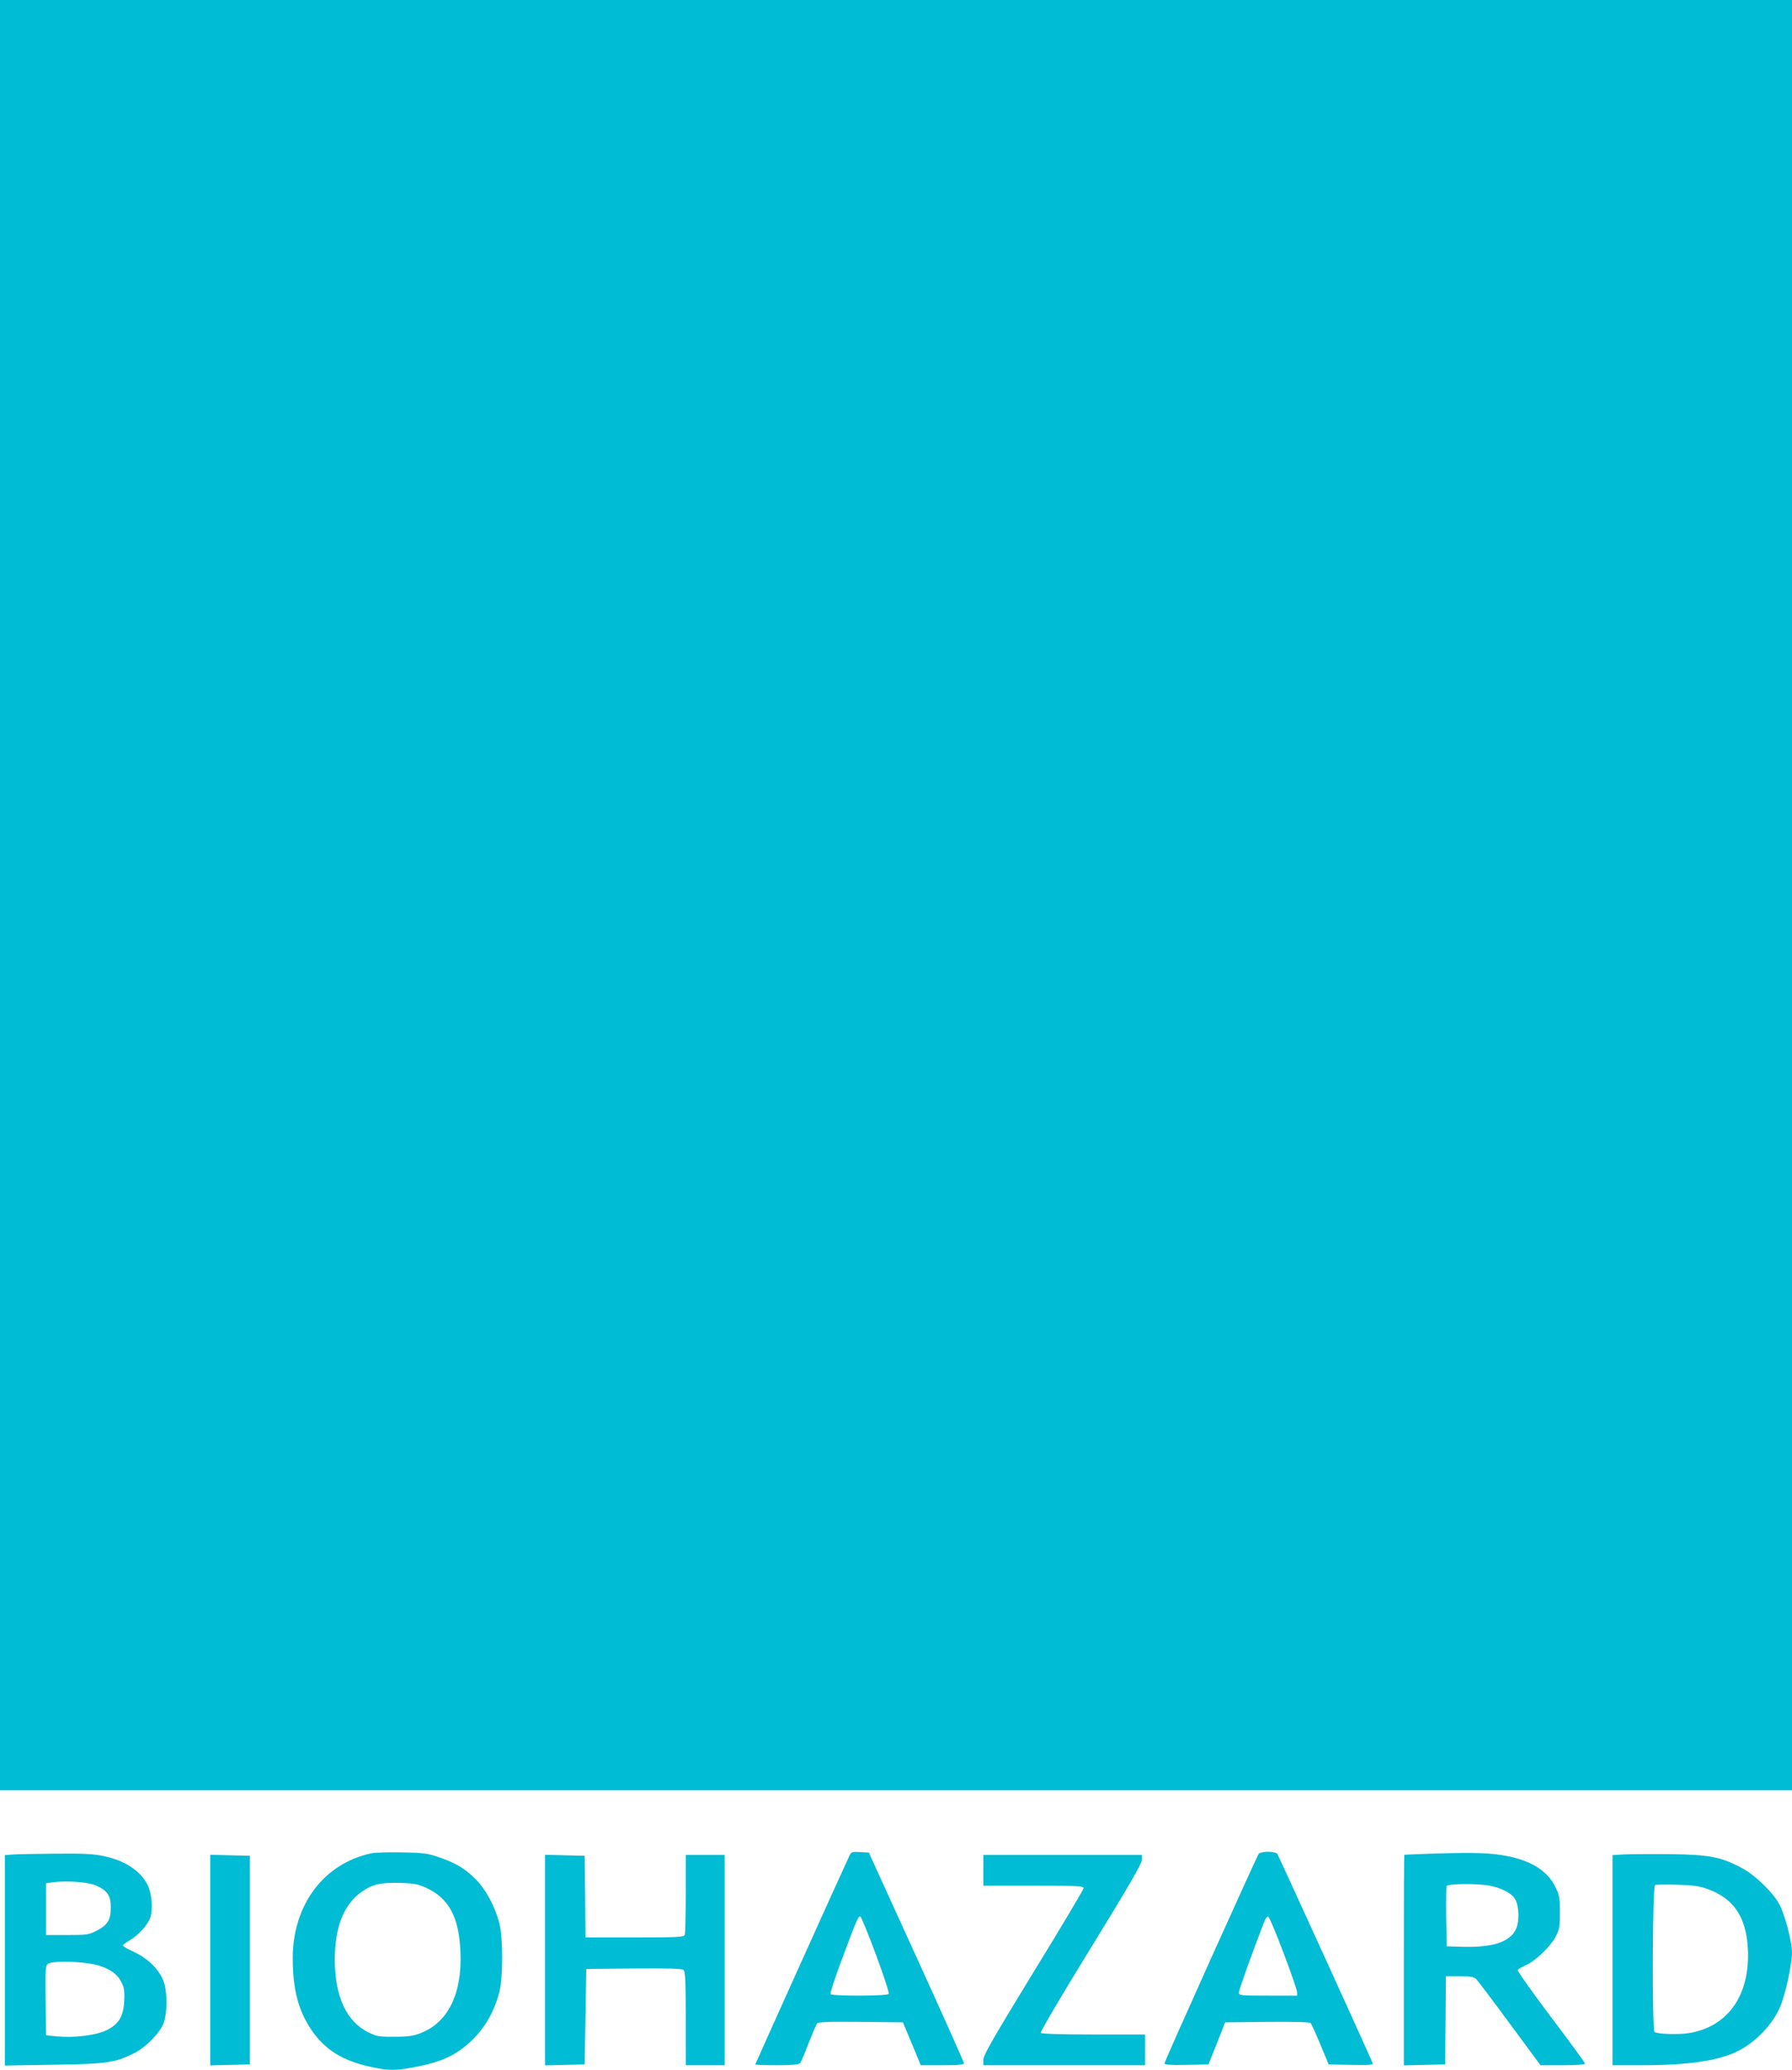 <?xml version="1.0" standalone="no"?>
<!DOCTYPE svg PUBLIC "-//W3C//DTD SVG 20010904//EN"
 "http://www.w3.org/TR/2001/REC-SVG-20010904/DTD/svg10.dtd">
<svg version="1.0" xmlns="http://www.w3.org/2000/svg"
 width="1108pt" height="1280pt" viewBox="0 0 1108 1280"
 preserveAspectRatio="xMidYMid meet">
<g transform="translate(0,1280) scale(0.1,-0.1)"
fill="#00bcd4" stroke="none">
<path d="M0 7265 l0 -5535 5540 0 5540 0 0 5535 0 5535 -5540 0 -5540 0 0
-5535z"/>
<path d="M2295 1340 c-294 -63 -485 -319 -485 -649 0 -192 35 -325 117 -445
83 -121 191 -188 363 -226 121 -26 160 -25 303 4 151 32 231 71 325 160 80 77
137 176 169 296 24 91 24 339 0 430 -28 104 -82 205 -145 269 -68 68 -123 101
-228 137 -70 24 -97 28 -229 30 -82 2 -168 -1 -190 -6z m340 -213 c141 -65
203 -181 212 -397 11 -257 -76 -435 -245 -501 -46 -18 -78 -23 -162 -23 -95
-1 -110 2 -162 27 -136 67 -207 221 -208 448 0 204 56 345 169 423 64 45 114
56 231 53 90 -2 113 -7 165 -30z"/>
<path d="M5251 1323 c-50 -106 -581 -1285 -581 -1288 0 -3 60 -5 134 -5 95 0
136 4 143 13 6 6 29 61 52 122 24 60 47 115 53 123 8 9 69 12 271 10 l260 -3
55 -132 55 -133 133 0 c101 0 134 3 134 13 0 6 -132 302 -294 657 l-294 645
-54 3 c-51 3 -55 1 -67 -25z m164 -607 c48 -129 84 -239 80 -245 -8 -14 -351
-15 -360 -1 -3 6 30 108 75 227 87 233 96 253 109 253 5 0 48 -105 96 -234z"/>
<path d="M7783 1338 c-14 -20 -583 -1284 -583 -1297 0 -8 39 -11 136 -9 l136
3 52 130 51 130 259 3 c158 1 263 -1 269 -7 6 -6 33 -65 61 -133 l51 -123 139
-3 c116 -2 137 0 133 11 -17 44 -582 1284 -590 1295 -5 6 -31 12 -57 12 -26 0
-52 -6 -57 -12z m153 -614 c46 -120 83 -229 84 -241 l0 -23 -180 0 c-172 0
-180 1 -180 20 0 15 80 239 159 443 6 16 16 27 23 25 6 -2 49 -103 94 -224z"/>
<path d="M8880 1339 c-107 -4 -196 -7 -197 -8 -2 0 -3 -294 -3 -651 l0 -651
128 3 127 3 3 272 2 273 85 0 c68 0 88 -4 103 -18 9 -10 103 -133 207 -275
l190 -257 138 0 c85 0 137 4 137 10 0 6 -95 136 -211 289 -116 154 -208 284
-205 290 4 6 27 19 51 30 60 26 151 114 184 176 23 44 26 61 26 150 0 89 -3
106 -28 157 -48 99 -150 163 -302 192 -103 19 -195 22 -435 15z m331 -199 c69
-13 129 -43 153 -77 24 -33 32 -114 17 -170 -25 -93 -134 -136 -331 -131
l-105 3 -3 180 c-1 98 0 185 2 192 7 16 187 18 267 3z"/>
<path d="M83 1333 l-53 -4 0 -651 0 -650 303 5 c329 5 379 12 500 73 73 38
160 128 180 188 21 62 22 176 2 244 -22 74 -95 150 -184 191 -39 18 -71 36
-71 41 0 4 20 20 43 33 57 34 111 95 127 142 17 51 8 150 -18 201 -45 88 -142
151 -275 178 -58 12 -128 16 -289 14 -117 -1 -237 -3 -265 -5z m511 -192 c70
-31 91 -62 91 -136 0 -78 -20 -109 -91 -145 -45 -23 -60 -25 -179 -25 l-130 0
0 160 0 160 50 7 c81 10 213 0 259 -21z m-49 -481 c100 -14 172 -53 202 -110
21 -38 24 -56 21 -121 -4 -97 -33 -145 -110 -183 -64 -31 -199 -48 -303 -38
l-70 7 -3 215 c-2 193 -1 216 15 227 20 16 148 17 248 3z"/>
<path d="M10038 1333 l-68 -4 0 -649 0 -650 184 0 c288 0 475 28 595 89 107
55 209 161 256 268 33 74 75 265 75 341 0 66 -44 232 -77 295 -41 77 -154 186
-240 230 -128 67 -198 79 -443 82 -118 1 -245 0 -282 -2z m524 -215 c159 -59
235 -173 245 -368 15 -285 -121 -480 -361 -521 -66 -11 -194 -7 -216 6 -16 10
-13 902 3 909 6 3 68 4 137 2 103 -3 137 -8 192 -28z"/>
<path d="M1300 680 l0 -651 123 3 122 3 0 645 0 645 -122 3 -123 3 0 -651z"/>
<path d="M3370 680 l0 -651 123 3 122 3 5 295 5 295 294 3 c208 2 298 -1 307
-9 11 -9 14 -68 14 -300 l0 -289 120 0 120 0 0 650 0 650 -120 0 -120 0 0
-239 c0 -132 -3 -246 -6 -255 -5 -14 -42 -16 -310 -16 l-304 0 -2 253 -3 252
-122 3 -123 3 0 -651z"/>
<path d="M6080 1235 l0 -95 310 0 c266 0 310 -2 310 -15 0 -8 -139 -242 -310
-520 -248 -406 -310 -513 -310 -541 l0 -34 500 0 500 0 0 95 0 95 -319 0
c-210 0 -322 4 -326 10 -4 6 135 242 309 524 236 384 316 522 316 545 l0 31
-490 0 -490 0 0 -95z"/>
</g>
</svg>
